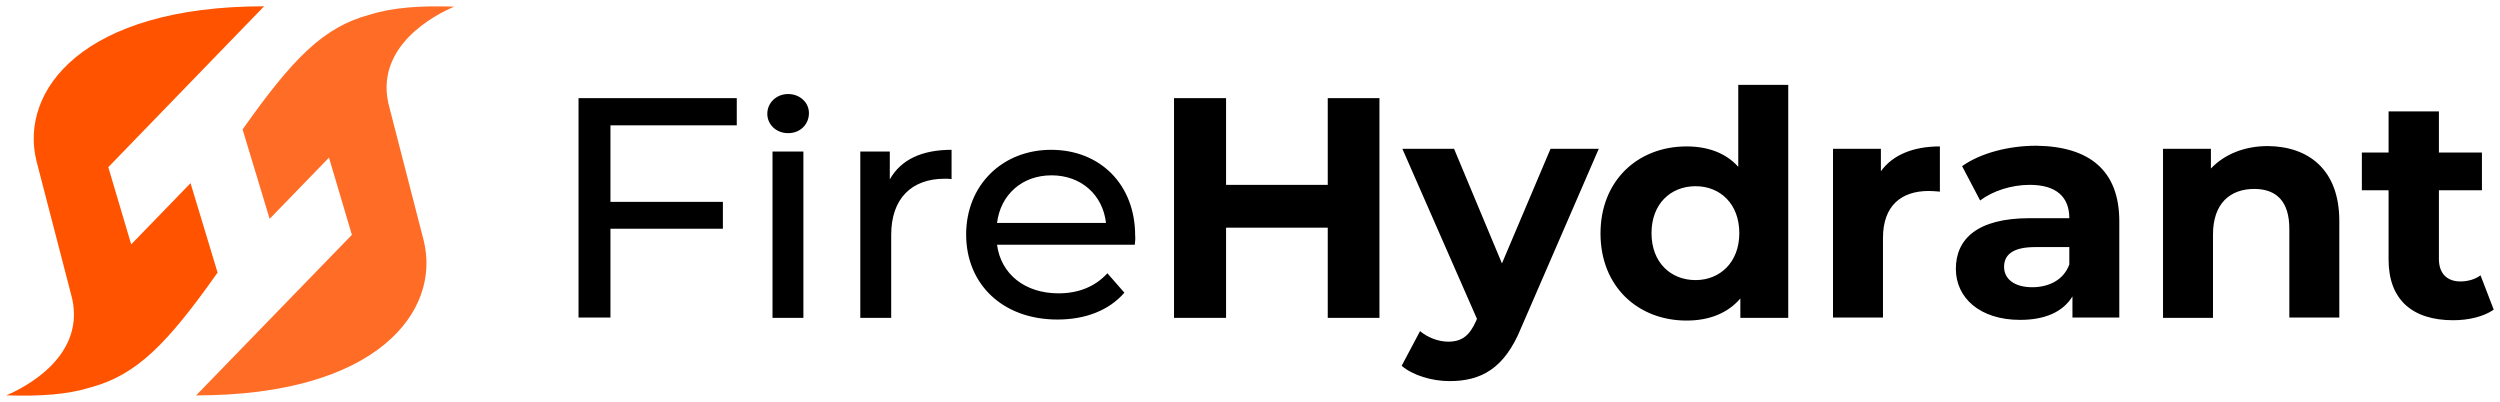 <svg width="199" height="32" viewBox="0 0 199 32" fill="none" xmlns="http://www.w3.org/2000/svg">
<g clip-path="url(#clip0_2887_11160)">
<path d="M17.321 21.7L15.167 14.579L10.443 19.452L8.62 13.306L21.023 0.5C6.576 0.5 1.521 7.214 2.903 12.819L5.636 23.35C7.072 28.304 1.906 30.876 0.498 31.472C3.233 31.553 5.36 31.418 7.266 30.822C10.912 29.82 13.315 27.357 17.32 21.698L17.321 21.7Z" fill="#FF5300"/>
<path opacity="0.85" d="M31.022 8.65C29.586 3.695 34.752 1.123 36.16 0.527C33.426 0.446 31.299 0.581 29.393 1.177C25.719 2.179 23.316 4.642 19.309 10.3L21.464 17.42L26.187 12.547L28.01 18.693L15.609 31.473C30.056 31.473 35.111 24.759 33.729 19.154L31.022 8.65Z" fill="#FF5300"/>
<path d="M48.592 9.976V16.068H57.542V18.207H48.592V25.273H46.051V7.81H58.647V9.976H48.592ZM61.078 9.055C61.078 8.189 61.796 7.485 62.735 7.485C63.675 7.485 64.392 8.162 64.392 9.001C64.392 9.895 63.702 10.599 62.735 10.599C61.795 10.599 61.078 9.922 61.078 9.055ZM61.492 12.061H63.95V25.3H61.492V12.061ZM75.745 11.925V14.254C75.552 14.227 75.359 14.227 75.193 14.227C72.569 14.227 70.939 15.797 70.939 18.694V25.3H68.48V12.06H70.828V14.28C71.712 12.71 73.37 11.925 75.745 11.925ZM90.33 19.48H79.364C79.668 21.807 81.574 23.35 84.253 23.35C85.827 23.35 87.153 22.836 88.148 21.753L89.501 23.297C88.286 24.704 86.407 25.435 84.171 25.435C79.806 25.435 76.905 22.62 76.905 18.667C76.905 14.741 79.778 11.925 83.673 11.925C87.568 11.925 90.358 14.687 90.358 18.748C90.385 18.938 90.358 19.236 90.33 19.48ZM79.364 17.746H88.037C87.789 15.526 86.076 13.956 83.7 13.956C81.353 13.956 79.64 15.499 79.364 17.746ZM109.804 7.81V25.3H105.689V18.125H97.595V25.3H93.452V7.81H97.595V14.714H105.689V7.81H109.804ZM127.262 11.844L121.075 26.112C119.749 29.362 117.87 30.336 115.384 30.336C113.975 30.336 112.456 29.876 111.572 29.117L113.036 26.356C113.644 26.87 114.5 27.196 115.274 27.196C116.379 27.196 116.986 26.708 117.511 25.516L117.566 25.381L111.628 11.844H115.743L119.555 20.968L123.422 11.844H127.262ZM142.344 6.754V25.3H138.532V23.757C137.537 24.921 136.073 25.517 134.25 25.517C130.383 25.517 127.4 22.809 127.4 18.586C127.4 14.362 130.383 11.655 134.25 11.655C135.935 11.655 137.372 12.169 138.366 13.279V6.754H142.344ZM138.449 18.559C138.449 16.23 136.93 14.822 134.969 14.822C132.98 14.822 131.46 16.23 131.46 18.558C131.46 20.887 132.98 22.295 134.969 22.295C136.902 22.295 138.449 20.888 138.449 18.559ZM154.415 11.655V15.255C154.084 15.228 153.835 15.201 153.531 15.201C151.349 15.201 149.885 16.366 149.885 18.938V25.273H145.907V11.844H149.719V13.631C150.658 12.331 152.288 11.655 154.415 11.655ZM168.696 17.61V25.273H164.967V23.594C164.221 24.813 162.812 25.462 160.796 25.462C157.592 25.462 155.686 23.702 155.686 21.402C155.686 19.019 157.398 17.367 161.569 17.367H164.718C164.718 15.689 163.696 14.714 161.569 14.714C160.105 14.714 158.614 15.201 157.619 15.959L156.183 13.225C157.674 12.169 159.912 11.6 162.094 11.6C166.293 11.655 168.696 13.55 168.696 17.61ZM164.718 21.05V19.669H161.984C160.133 19.669 159.525 20.345 159.525 21.239C159.525 22.213 160.354 22.863 161.763 22.863C163.116 22.863 164.276 22.269 164.718 21.05ZM186.209 17.584V25.273H182.231V18.206C182.231 16.041 181.209 15.039 179.441 15.039C177.535 15.039 176.154 16.176 176.154 18.667V25.3H172.176V11.844H175.988V13.414C177.066 12.277 178.668 11.627 180.518 11.627C183.75 11.655 186.209 13.496 186.209 17.584ZM198.501 24.65C197.672 25.219 196.485 25.49 195.269 25.49C192.037 25.49 190.131 23.865 190.131 20.67V15.147H188.004V12.142H190.131V8.866H194.137V12.142H197.562V15.147H194.137V20.617C194.137 21.753 194.772 22.403 195.849 22.403C196.429 22.403 197.009 22.241 197.451 21.916L198.501 24.65Z" fill="black"/>
</g>
<defs>
<clipPath id="clip0_2887_11160">
<rect width="199" height="32" fill="white"/>
</clipPath>
</defs>
</svg>
